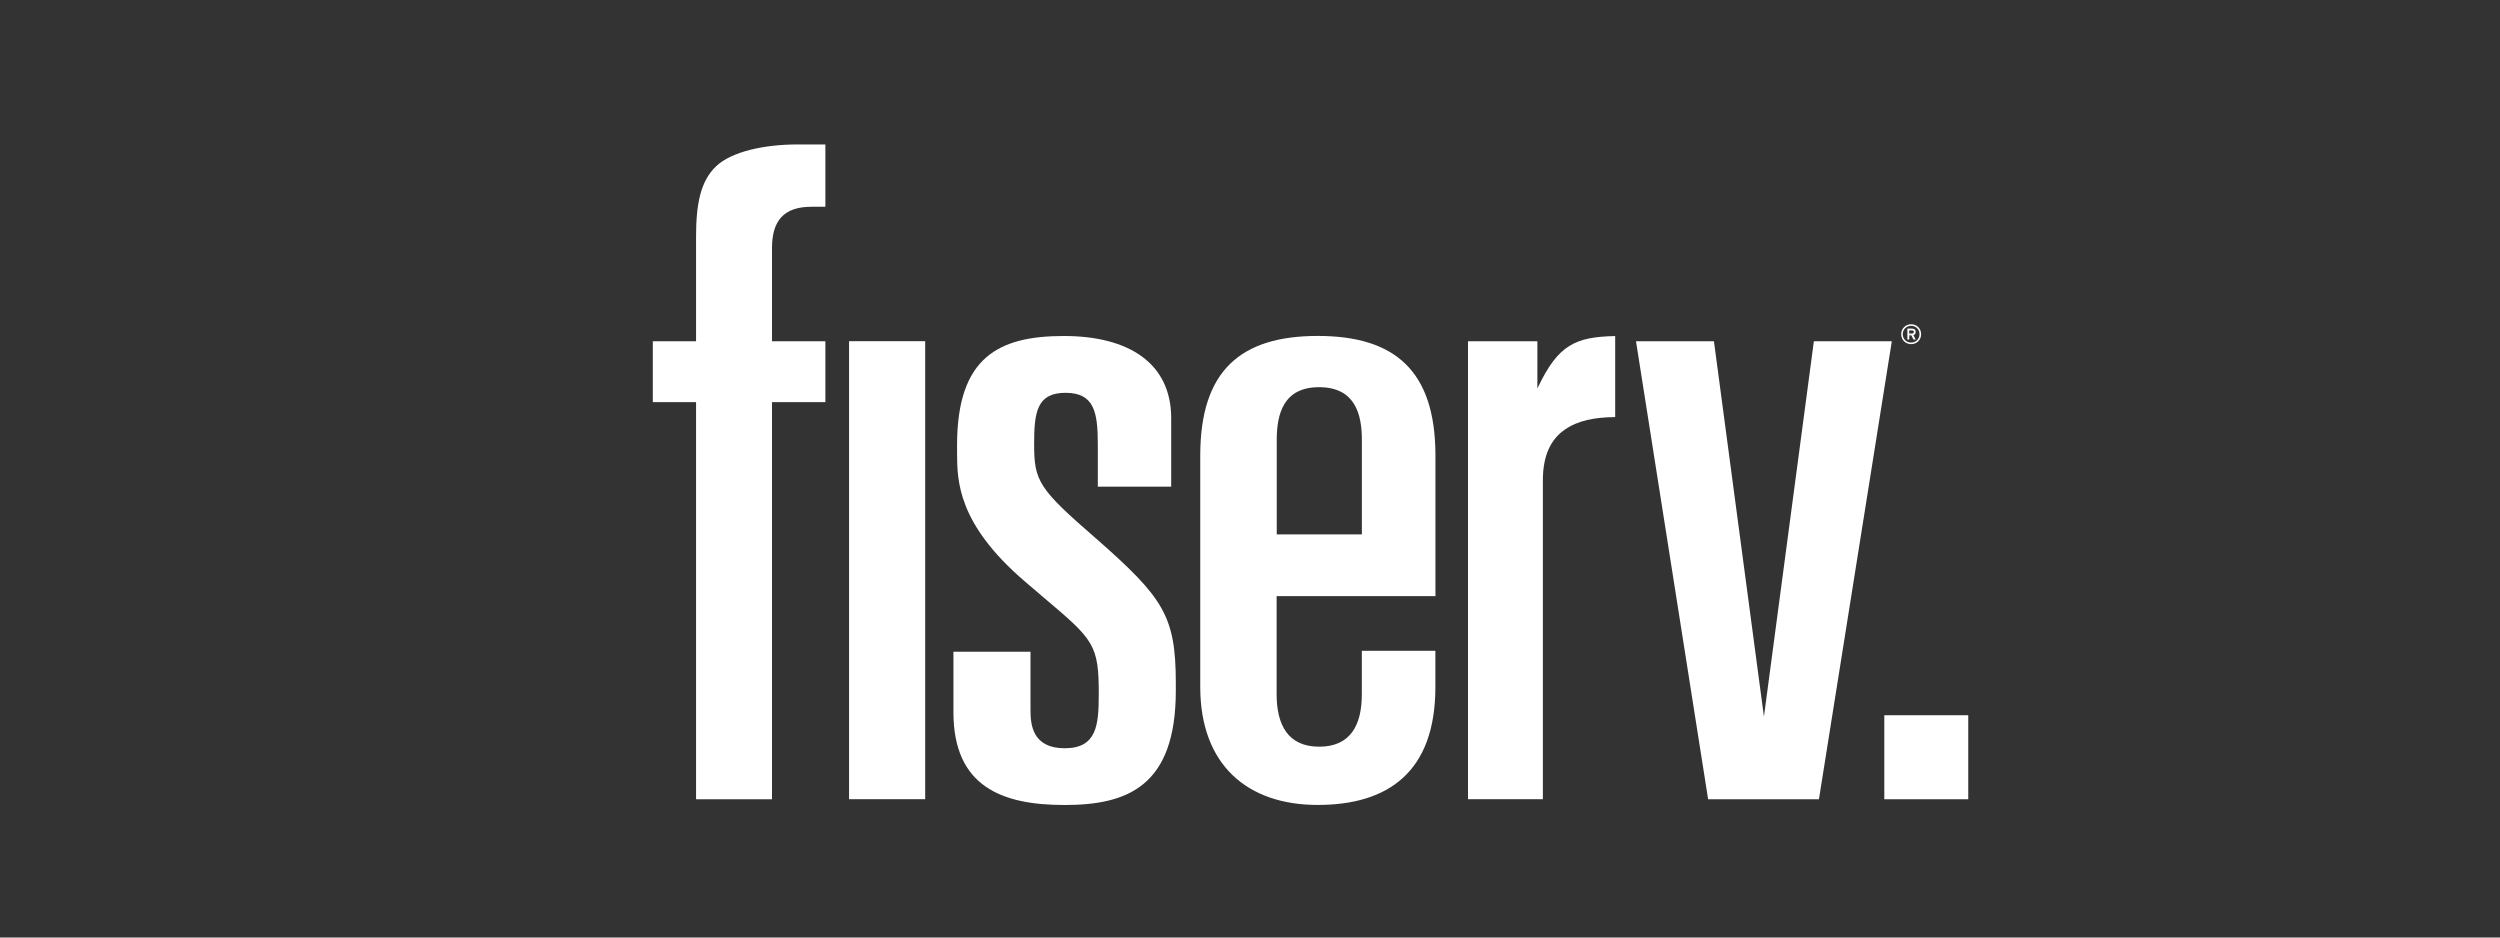 <?xml version="1.0" encoding="UTF-8"?> <svg xmlns="http://www.w3.org/2000/svg" id="Layer_1" data-name="Layer 1" viewBox="0 0 400 150"><rect x="0" y="0" width="400" height="150" fill="#333333" stroke="none"/><defs><style> .cls-1 { fill: #fff; } </style></defs><g id="layer1"><g id="g2999"><g id="g3001"><g id="g3007"><path id="path3009" class="cls-1" d="M307.12,53.47c0,.76-.58,1.34-1.34,1.34s-1.34-.58-1.34-1.34.58-1.34,1.34-1.34,1.34.57,1.34,1.34M307.38,53.47c0-.91-.7-1.59-1.59-1.59s-1.6.68-1.6,1.59.69,1.59,1.6,1.59,1.59-.69,1.59-1.59M306.51,53.1c0-.36-.26-.52-.57-.52h-.76v1.74h.3v-.67h.33l.34.67h.35l-.35-.7c.22-.07.36-.24.36-.51M306.21,53.11c0,.17-.12.25-.28.25h-.46v-.5h.46c.16,0,.28.09.28.25"></path></g></g></g><path id="path3011" class="cls-1" d="M314.92,114.44h-13.43v13.44h13.43v-13.44Z"></path><g id="g3013"><path id="path3015" class="cls-1" d="M274.23,54.6l8,60.06,7.99-60.06h12.47l-11.66,73.28h-17.73l-11.54-73.28h12.47Z"></path></g><g id="g3017"><g id="g3019"><g id="g3025"><path id="path3027" class="cls-1" d="M111.37,54.6h-6.92v9.74h6.92v63.54h12.15v-63.54h8.54v-9.74h-8.54v-14.89c0-2.17.45-3.84,1.5-4.97,1.05-1.13,2.66-1.66,4.85-1.66h2.19v-9.97h-4.4c-5.4,0-10.6,1.14-13.08,3.49-2.48,2.35-3.21,6-3.21,11.2v16.81Z"></path></g></g></g><path id="path3029" class="cls-1" d="M135.85,127.87h12.18V54.59h-12.18v73.28Z"></path><g id="g3031"><g id="g3033"><g id="g3039"><path id="path3041" class="cls-1" d="M204.28,95.38h25.39v-22.58c-.03-13.51-6.52-19.05-18.83-19.05s-18.8,5.52-18.8,19.14v37.11c.04,12.38,7.53,18.79,18.79,18.79s18.81-5.27,18.83-18.79v-5.87h-11.77v6.95c.01,4.96-1.84,8.39-6.82,8.39s-6.81-3.46-6.81-8.4v-15.7ZM204.28,70.37c0-4.13,1.07-8.42,6.77-8.42s6.85,4.22,6.85,8.41v15.14h-13.62s0-15.14,0-15.14Z"></path></g><g id="g3043"><path id="path3045" class="cls-1" d="M175.42,86.21c-9.24-8.02-9.96-9.19-9.96-15.17,0-5.09.44-8.19,5.02-8.19s5.17,3.06,5.17,8.25v6.77h11.74v-11.04c-.04-8.67-6.71-13.07-17.18-13.07s-17.02,3.43-17.08,17.29c0,2.36,0,2.36,0,1.45.02,4.36.04,11.26,10.81,20.5l3.09,2.64c7.93,6.69,8.8,7.5,8.77,15.46,0,4.91-.31,8.62-5.45,8.62s-5.47-3.75-5.47-6.06v-9.38h-12.33v9.67c0,11.9,7.75,14.85,17.78,14.85s17.8-2.97,17.8-18.29v-1.27c-.02-10.7-1.96-13.57-12.7-23.03"></path></g><g id="g3047"><path id="path3049" class="cls-1" d="M245.98,62.14v-7.54h-11.1v73.27h11.98v-51.06c0-3.95,1.28-6.54,3.52-8.08,2.12-1.46,4.73-1.96,8.05-2v-12.96c-6.36.13-9.1,1.39-12.32,8.12l-.12.27Z"></path></g></g></g></g></svg> 